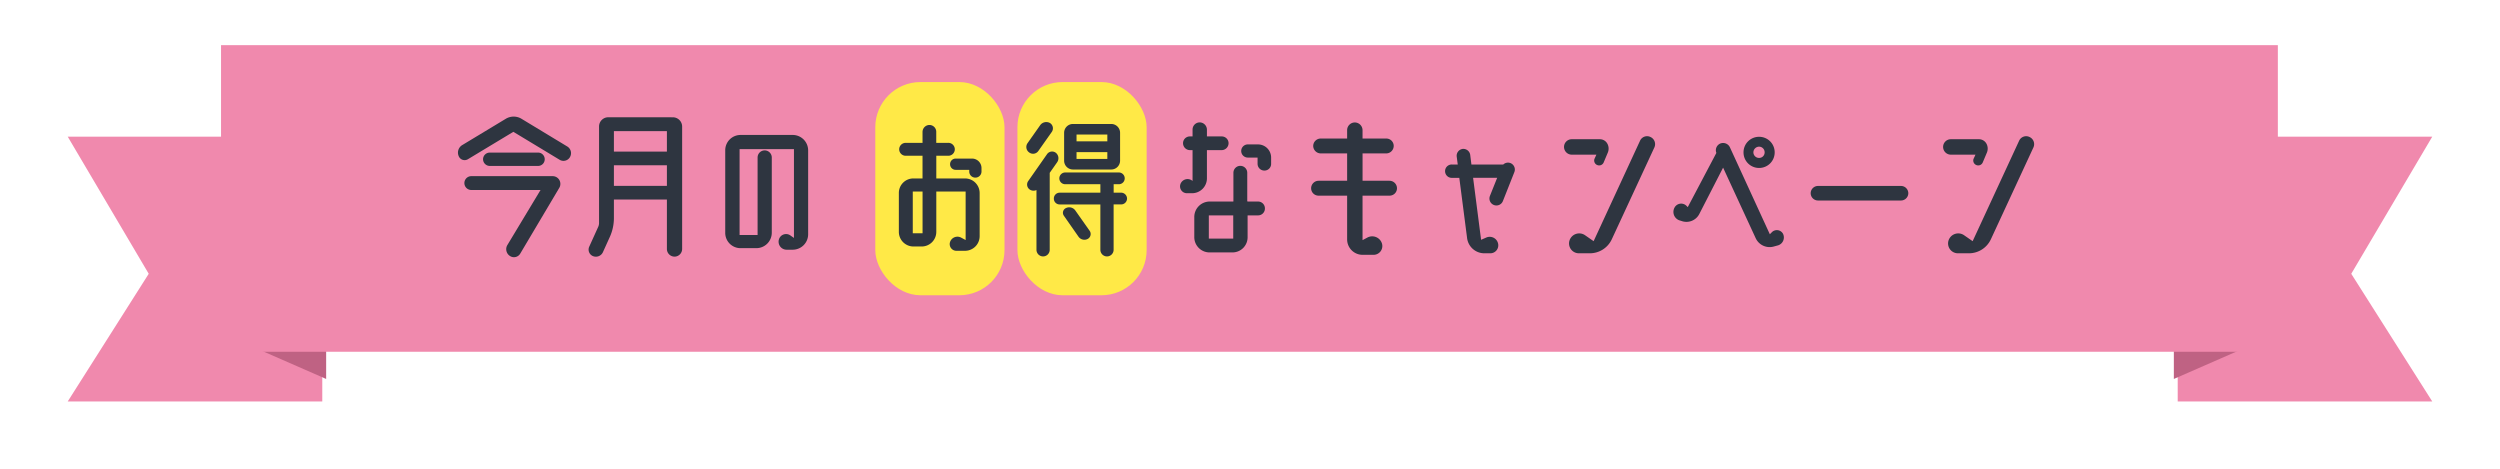 <svg xmlns="http://www.w3.org/2000/svg" xmlns:xlink="http://www.w3.org/1999/xlink" width="332.185" height="62.341" viewBox="0 0 332.185 62.341">
  <defs>
    <filter id="パス_3386" x="0" y="9.161" width="51.823" height="53.18" filterUnits="userSpaceOnUse">
      <feOffset dy="3" input="SourceAlpha"/>
      <feGaussianBlur stdDeviation="3" result="blur"/>
      <feFlood flood-opacity="0.161"/>
      <feComposite operator="in" in2="blur"/>
      <feComposite in="SourceGraphic"/>
    </filter>
    <filter id="パス_4213" x="280.362" y="9.161" width="51.823" height="53.18" filterUnits="userSpaceOnUse">
      <feOffset dy="3" input="SourceAlpha"/>
      <feGaussianBlur stdDeviation="3" result="blur-2"/>
      <feFlood flood-opacity="0.161"/>
      <feComposite operator="in" in2="blur-2"/>
      <feComposite in="SourceGraphic"/>
    </filter>
    <filter id="長方形_25427" x="23.37" y="0" width="285.297" height="52.74" filterUnits="userSpaceOnUse">
      <feOffset dy="2" input="SourceAlpha"/>
      <feGaussianBlur stdDeviation="2" result="blur-3"/>
      <feFlood flood-opacity="0.09"/>
      <feComposite operator="in" in2="blur-3"/>
      <feComposite in="SourceGraphic"/>
    </filter>
  </defs>
  <g id="img-campaign" transform="translate(-13 -1424.957)">
    <g id="グループ_14955" data-name="グループ 14955" transform="translate(22 1428.957)">
      <g id="グループ_2059" data-name="グループ 2059" transform="translate(0 0)">
        <g id="グループ_2055" data-name="グループ 2055" transform="translate(0 11.161)">
          <g transform="matrix(1, 0, 0, 1, -9, -15.16)" filter="url(#パス_3386)">
            <path id="パス_3386-2" data-name="パス 3386" d="M0,0H33.823V35.18H0L10.762,18.218Z" transform="translate(9 15.16)" fill="#f089ad"/>
          </g>
          <g transform="matrix(1, 0, 0, 1, -9, -15.16)" filter="url(#パス_4213)">
            <path id="パス_4213-2" data-name="パス 4213" d="M33.823,0H0V35.18H33.823L23.061,18.218Z" transform="translate(289.36 15.16)" fill="#f089ad"/>
          </g>
          <path id="パス_3387" data-name="パス 3387" d="M-.458-.021H13.277V5.988Z" transform="translate(21.06 29.205)" fill="#bf6283"/>
          <path id="パス_4214" data-name="パス 4214" d="M13.277-.021H-.458V5.988Z" transform="translate(280.306 29.205)" fill="#bf6283"/>
        </g>
        <g transform="matrix(1, 0, 0, 1, -9, -4)" filter="url(#長方形_25427)">
          <rect id="長方形_25427-2" data-name="長方形 25427" width="273.297" height="40.74" transform="translate(29.37 4)" fill="#f089ad"/>
        </g>
      </g>
    </g>
    <g id="グループ_16304" data-name="グループ 16304" transform="translate(125.87 1435.861)">
      <rect id="長方形_26698" data-name="長方形 26698" width="17.169" height="28.328" rx="6" transform="translate(3.434)" fill="#ffe947"/>
      <rect id="長方形_26699" data-name="長方形 26699" width="17.169" height="28.328" rx="6" transform="translate(22.319)" fill="#ffe947"/>
      <path id="最短距離で_なりたいジブン_へ" data-name="最短距離で、 「なりたいジブン」へ" d="M-5.654-9.768A1.944,1.944,0,0,1-3.7-7.832v5.72A1.948,1.948,0,0,1-5.654-.154H-6.776A.889.889,0,0,1-7.634-1.32a1.036,1.036,0,0,1,1.5-.572l.572.308V-8.03H-9.46v5.346A1.944,1.944,0,0,1-11.4-.726h-1.1a1.944,1.944,0,0,1-1.936-1.958V-7.832A1.925,1.925,0,0,1-12.5-9.768h1.21v-3.014h-2.222a.864.864,0,0,1-.88-.858.864.864,0,0,1,.88-.858h2.222V-15.95a.93.93,0,0,1,.924-.924.911.911,0,0,1,.9.924V-14.5h1.584A.864.864,0,0,1-7-13.64a.864.864,0,0,1-.88.858H-9.46v3.014Zm-5.632,7.282V-8.03h-1.3v5.544Zm6.556-9.922a1.258,1.258,0,0,1,1.276,1.254v.484a.808.808,0,0,1-.814.792.808.808,0,0,1-.814-.792v-.242h-1.8a.742.742,0,0,1-.748-.748.742.742,0,0,1,.748-.748Zm7.612-.814a.882.882,0,0,1-.22-1.232L4.334-16.83a1,1,0,0,1,1.3-.308A.83.83,0,0,1,5.9-15.972l-1.8,2.552A.852.852,0,0,1,2.882-13.222Zm3.718,1.3-.99,1.408V-.286a.883.883,0,0,1-.88.88.883.883,0,0,1-.88-.88V-8.228a.915.915,0,0,1-.858-.044A.8.8,0,0,1,2.75-9.416L5.258-13a.818.818,0,0,1,1.166-.176A.928.928,0,0,1,6.6-11.924ZM9.02-5.5l1.892,2.684a.739.739,0,0,1-.242,1.078.953.953,0,0,1-1.232-.286L7.5-4.8A.684.684,0,0,1,7.766-5.83.988.988,0,0,1,9.02-5.5Zm-.33-5.456a1.174,1.174,0,0,1-1.166-1.166V-15.84A1.174,1.174,0,0,1,8.69-17.006h5.1A1.174,1.174,0,0,1,14.96-15.84v3.718a1.174,1.174,0,0,1-1.166,1.166Zm.484-1.408h4.092v-.9H9.174ZM13.266-15.6H9.174v.9h4.092Zm1.826,7.722a.789.789,0,0,1,.792.792.784.784,0,0,1-.792.77H14.1V-.286a.883.883,0,0,1-.88.88.883.883,0,0,1-.88-.88V-6.314H6.93a.765.765,0,0,1-.77-.77.77.77,0,0,1,.77-.792h5.412V-9H7.678a.784.784,0,0,1-.792-.77.789.789,0,0,1,.792-.792h7.128a.784.784,0,0,1,.77.792.779.779,0,0,1-.77.77h-.7v1.122Z" transform="translate(21 22.575)" fill="#2e3540"/>
    </g>
    <path id="最短距離で_なりたいジブン_へ-2" data-name="最短距離で、 「なりたいジブン」へ" d="M-46.345-7.13a.908.908,0,0,1,.92.92.908.908,0,0,1-.92.92h-1.38v2.9A2.012,2.012,0,0,1-49.749-.368h-3.013a2.032,2.032,0,0,1-2.047-2.024V-5.083A2.052,2.052,0,0,1-52.762-7.13h3.128a.023.023,0,0,1,.023-.023v-3.8a.923.923,0,0,1,.92-.92.923.923,0,0,1,.92.92v3.8h.023c.023,0,.023,0,.023.023Zm-3.289,4.922V-5.29h-3.243v3.082Zm3.289-12.512A1.747,1.747,0,0,1-44.6-12.972v.828a.884.884,0,0,1-.9.9.9.9,0,0,1-.9-.9v-.828H-47.7a.874.874,0,0,1-.874-.874.874.874,0,0,1,.874-.874Zm-6.785,4.508a1.978,1.978,0,0,1-1.978,1.978h-.69a.913.913,0,0,1-.851-1.219,1.008,1.008,0,0,1,1.518-.483l.092.069v-4.094h-.345a.923.923,0,0,1-.92-.92.9.9,0,0,1,.92-.9h.345v-.9a.952.952,0,0,1,.943-.966.972.972,0,0,1,.966.966v.9h1.955a.9.9,0,0,1,.92.9.923.923,0,0,1-.92.92H-53.13Zm24.265.322a1,1,0,0,1,.989.989.982.982,0,0,1-.989.989h-3.588V-2l.69-.368a1.358,1.358,0,0,1,1.886.8,1.166,1.166,0,0,1-1.1,1.518h-1.472A2.052,2.052,0,0,1-34.5-2.093V-7.912h-3.795a.982.982,0,0,1-.989-.989,1,1,0,0,1,.989-.989H-34.5v-3.634h-3.519a1.012,1.012,0,0,1-.989-.989,1,1,0,0,1,.989-.989H-34.5v-1.1a1.026,1.026,0,0,1,1.012-1.035,1.031,1.031,0,0,1,1.035,1.035v1.1H-29.3a.982.982,0,0,1,.989.989,1,1,0,0,1-.989.989h-3.151V-9.89Zm16.077-2.346a.925.925,0,0,1,.506,1.2L-13.8-7.2A.925.925,0,0,1-15-6.67a.925.925,0,0,1-.529-1.2l.966-2.415h-3.2L-16.7-2.047l.69-.3a1.139,1.139,0,0,1,1.564.782A1.059,1.059,0,0,1-15.456-.253h-.805a2.312,2.312,0,0,1-2.3-2.024l-1.035-8h-.989a.884.884,0,0,1-.9-.9.879.879,0,0,1,.9-.874h.782l-.138-1.058a.92.92,0,0,1,.782-1.012.924.924,0,0,1,1.012.782l.161,1.288h4.232A.922.922,0,0,1-12.788-12.236ZM5.8-15.709a1.045,1.045,0,0,1,.529,1.38L.667-2.116a3.217,3.217,0,0,1-2.9,1.863H-3.726A1.308,1.308,0,0,1-4.945-1.978a1.357,1.357,0,0,1,2.07-.667l1.127.782L4.416-15.2A1.024,1.024,0,0,1,5.8-15.709Zm-10.442.3H-.92a1.131,1.131,0,0,1,.989.575,1.367,1.367,0,0,1,.069,1.2l-.552,1.311a.652.652,0,0,1-.851.345.647.647,0,0,1-.368-.828l.253-.552H-4.646A1.031,1.031,0,0,1-5.681-14.4,1.026,1.026,0,0,1-4.646-15.41ZM23.414-2.852a1.1,1.1,0,0,1-.644,1.541l-.506.138a2.043,2.043,0,0,1-2.484-1.1l-4.324-9.361L12.282-5.451a1.919,1.919,0,0,1-2.369.9l-.3-.092a1.188,1.188,0,0,1-.6-1.7,1,1,0,0,1,1.61-.184l.138.138,3.8-7.2a.974.974,0,0,1,.506-1.242,1,1,0,0,1,1.288.483L21.666-2.783l.253-.253A.932.932,0,0,1,23.414-2.852Zm-3.174-8.74a2.061,2.061,0,0,1-2.07-2.07,2.061,2.061,0,0,1,2.07-2.07,2.061,2.061,0,0,1,2.07,2.07A2.061,2.061,0,0,1,20.24-11.592Zm0-2.829a.766.766,0,0,0-.759.759.746.746,0,0,0,.759.736.727.727,0,0,0,.736-.736A.746.746,0,0,0,20.24-14.421ZM40.066-8.234a.972.972,0,0,1-.966.966H28.06a.972.972,0,0,1-.966-.966A.972.972,0,0,1,28.06-9.2H39.1A.972.972,0,0,1,40.066-8.234Zm16.1-7.475a1.045,1.045,0,0,1,.529,1.38L51.037-2.116a3.217,3.217,0,0,1-2.9,1.863h-1.5a1.308,1.308,0,0,1-1.219-1.725,1.357,1.357,0,0,1,2.07-.667l1.127.782L54.786-15.2A1.024,1.024,0,0,1,56.166-15.709Zm-10.442.3H49.45a1.131,1.131,0,0,1,.989.575,1.367,1.367,0,0,1,.069,1.2l-.552,1.311a.652.652,0,0,1-.851.345.647.647,0,0,1-.368-.828l.253-.552H45.724A1.031,1.031,0,0,1,44.689-14.4,1.026,1.026,0,0,1,45.724-15.41Z" transform="translate(226.499 1458.866)" fill="#2e3540"/>
    <path id="最短距離で_なりたいジブン_へ-3" data-name="最短距離で、 「なりたいジブン」へ" d="M-13.593-11.431h-6.394a.9.9,0,0,1-.9-.9.894.894,0,0,1,.9-.874h6.394a.879.879,0,0,1,.9.874A.884.884,0,0,1-13.593-11.431Zm1.955,1.357a1.027,1.027,0,0,1,.874,1.564L-15.939.207a.965.965,0,0,1-1.38.322,1.071,1.071,0,0,1-.322-1.472l4.393-7.291h-9.2a.923.923,0,0,1-.92-.92.923.923,0,0,1,.92-.92Zm1.955-3.933a1.037,1.037,0,0,1,.345,1.4.99.99,0,0,1-1.357.368l-6.164-3.726-6.026,3.634a.849.849,0,0,1-1.242-.414,1.169,1.169,0,0,1,.46-1.449l5.8-3.5a2.014,2.014,0,0,1,2.093,0ZM4.324-17.894a1.232,1.232,0,0,1,1.242,1.219V-.391A1.021,1.021,0,0,1,4.554.621,1.021,1.021,0,0,1,3.542-.391V-6.969H-3.5v2.507A6.088,6.088,0,0,1-4-2.093L-4.968.046A1.025,1.025,0,0,1-6.279.552.938.938,0,0,1-6.785-.69l1.219-2.691A1.343,1.343,0,0,0-5.474-3.8v-12.88a1.227,1.227,0,0,1,1.219-1.219Zm-.782,1.84H-3.5v2.714H3.542ZM-3.5-8.786H3.542v-2.737H-3.5Zm23.759-6.762A2.052,2.052,0,0,1,22.31-13.5V-2.346A2.052,2.052,0,0,1,20.263-.3h-.828a1.064,1.064,0,0,1-1.012-1.357.989.989,0,0,1,1.541-.529l.46.322v-11.8H13.2V-2.254h2.392v-10.3a.947.947,0,0,1,.943-.943.947.947,0,0,1,.943.943V-2.553A2.052,2.052,0,0,1,15.433-.506H13.317a2.032,2.032,0,0,1-2.024-2.047V-13.5a2.032,2.032,0,0,1,2.024-2.047Z" transform="translate(98.072 1458.437)" fill="#2e3540"/>
  </g>
</svg>
